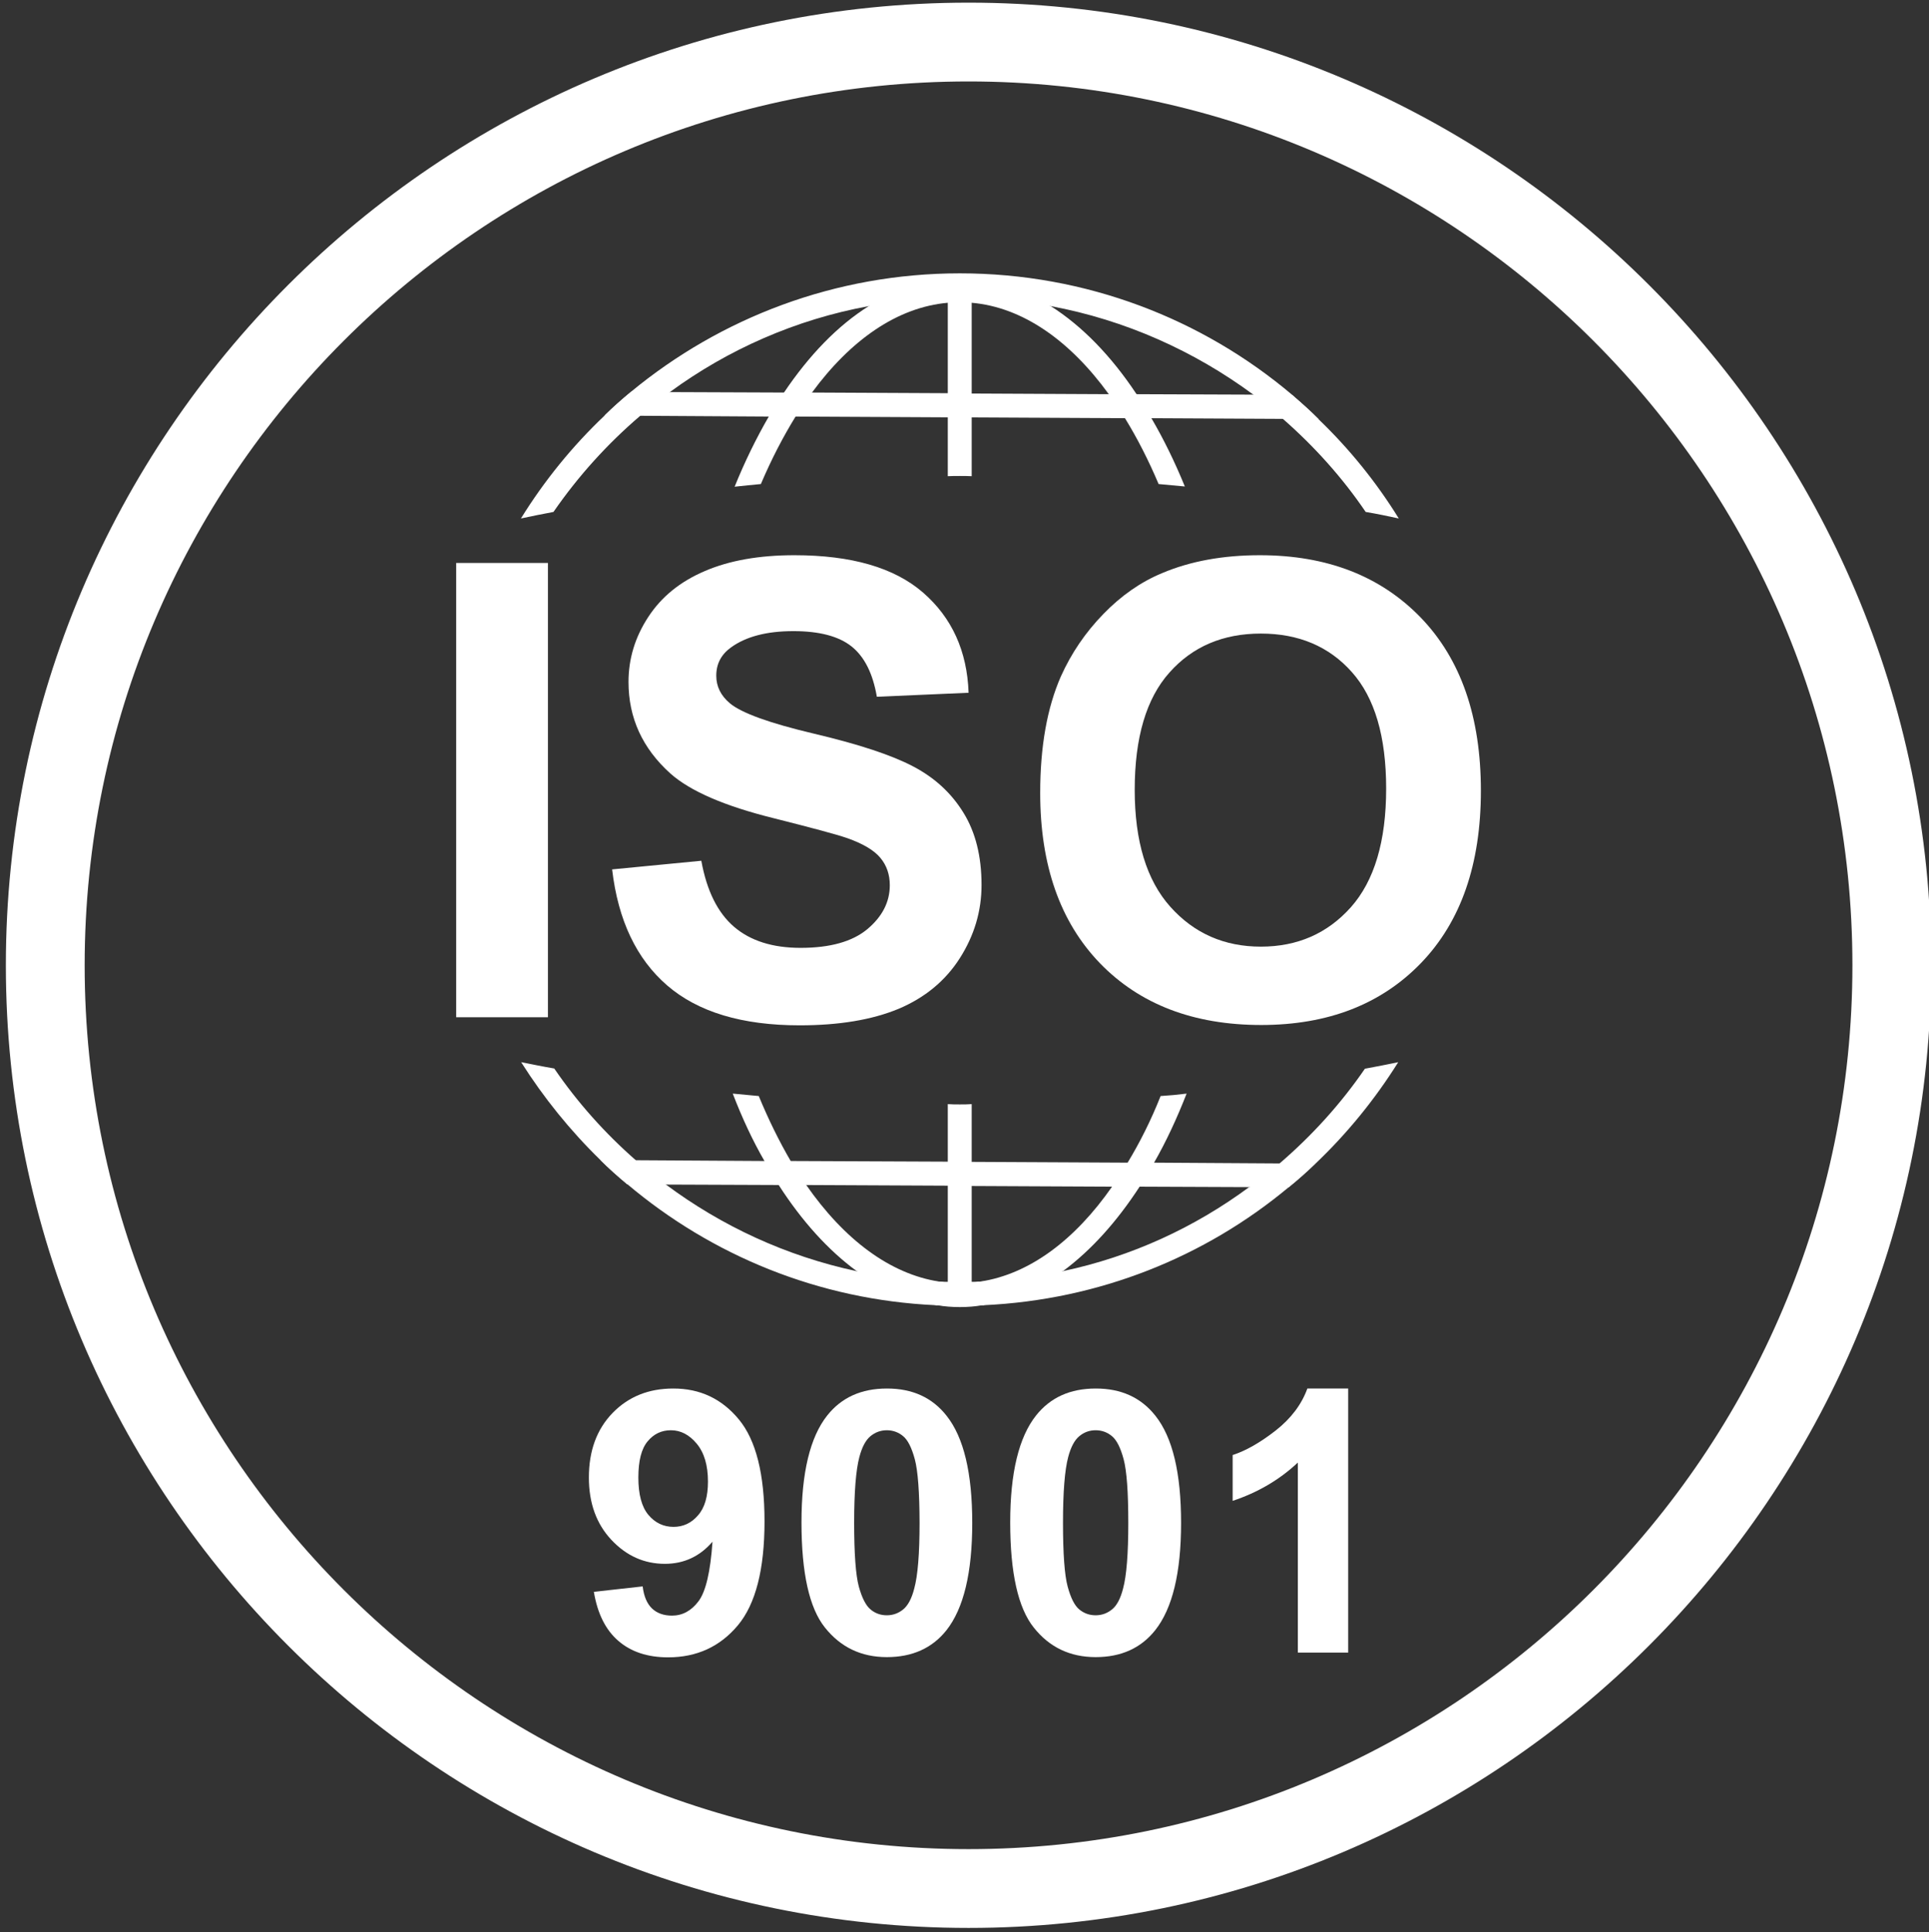 <svg xmlns="http://www.w3.org/2000/svg" viewBox="0 0 1743 1746" width="1743" height="1746"><rect x="0" y="0" width="1743" height="1746" fill="#333333" stroke="none"/><title>shutterstock_2328163353-ai</title><style>		.s0 { fill: #ffffff } 	</style><g id="Layer 1"><g id="&lt;Group&gt;"><g id="&lt;Group&gt;"><path id="&lt;Compound Path&gt;" fill-rule="evenodd" class="s0" d="m875.2 1742.1c-479.7 0-869.9-390.2-869.9-869.8 0-479.7 390.2-869.9 869.9-869.9 479.6 0 869.8 390.2 869.8 869.9 0 479.6-390.2 869.8-869.8 869.8zm0-1668.5c-440.4 0-798.7 358.3-798.7 798.7 0 440.4 358.3 798.6 798.7 798.6 440.3 0 798.6-358.2 798.6-798.6 0-440.4-358.3-798.7-798.6-798.7z" fill="#ffffff"></path></g><g id="&lt;Group&gt;"><g id="&lt;Group&gt;"><g id="&lt;Group&gt;"><g id="&lt;Group&gt;"><g id="&lt;Group&gt;"><g id="&lt;Group&gt;"><g id="&lt;Group&gt;"><path id="&lt;Compound Path&gt;" class="s0" d="m1156.2 1051.3c-8.5 7.9-17.8 15-27 21.4h-0.5c-49.4 36.5-106.3 62.8-168.2 75.9h-0.2c0 0 0 0-0.3 0-24.2 5.2-48.8 8.3-74.5 9.5q-0.3 0.3-0.7 0c-2.3 0.2-4.5 0.2-6.8 0.2-3.4 0.2-7.2 0.2-10.7 0.2-3.8 0-7.6 0-10.9-0.2-2.4 0-4.5 0-6.9-0.2 0 0.2-0.5 0.2-0.7 0-25.4-1.2-50.1-4.3-74.3-9.5-0.2 0-0.2 0-0.2 0h-0.5c-63.5-13.6-121.9-40.8-172.2-78.3l-0.2-0.3c-9.3-6.8-18-13.9-26.8-21.5-28-24.5-52.9-52.4-73.8-83-10.2-1.7-20.1-3.8-29.9-5.7 20.4 32.2 44.4 61.9 71.6 88.4 7.6 7.6 15.9 15 24.3 21.8 76.1 64.3 172.9 104.6 278.7 109.4 0.4 0.3 0.7 0.3 0.9 0 0.2 0.3 0.2 0.3 0.5 0 6.6 0.5 13.3 0.7 20.4 0.7 6.9 0 13.5-0.2 20.4-0.7 0 0.3 0 0.3 0.2 0 0.3 0.3 0.5 0.3 1 0 104.3-4.8 199.9-43.6 275.4-106.5q12.4-9.9 24.2-21.3c28.7-27.3 53.8-58.1 74.9-91.8-9.9 2.1-19.9 4-30.1 5.9-21.8 31.8-47.9 60.5-77.1 85.6zm-577.8-675.5c8.5-7.9 17.8-15 27-21.6 52.4-38.4 113.6-65.5 179.6-77.6 0 0 0 0 0.2 0 23.3-4.5 46.7-7.1 71.2-7.6 3.3-0.2 7.1-0.2 10.9-0.2 3.5 0 7.3 0 10.7 0.2 24.4 0.5 47.9 3.1 71.1 7.6 0.3 0 0.3 0 0.3 0 67.6 12.6 129.7 40.6 183.1 80 9.2 7.1 18 14.2 26.8 22 28.2 24.7 53.6 52.9 74.7 84 10.2 1.7 20.2 3.8 29.9 5.9-20.2-32.7-44.6-62.9-72.4-89.6-7.6-7.6-15.9-15-23.9-22.1-81.1-68.6-186.2-109.8-300.3-109.8-112.7 0-216.3 40.3-297 106.9-8.3 6.9-16.4 14-24 21.6-29.1 27.6-54.5 58.9-75.6 93 9.7-2.1 19.4-4 29.4-5.9 22.3-32.3 48.6-61.4 78.3-86.8z" fill="#ffffff"></path></g></g></g><g id="&lt;Group&gt;"><g id="&lt;Group&gt;"><g id="&lt;Group&gt;"><path id="&lt;Path&gt;" class="s0" d="m878 252.4v177.9c-3.6-0.2-7.2-0.2-10.7-0.2-3.6 0-7.4 0-10.9 0.2v-177.9z" fill="#ffffff"></path></g></g><g id="&lt;Group&gt;"><g id="&lt;Group&gt;"><path id="&lt;Path&gt;" class="s0" d="m867.3 998c3.5 0 7.1 0 10.7-0.3v176.9h-21.6v-176.9c3.5 0.3 7.3 0.3 10.9 0.3z" fill="#ffffff"></path></g></g></g><g id="&lt;Group&gt;"><g id="&lt;Group&gt;"><path id="&lt;Path&gt;" class="s0" d="m1188.3 1051.5c-7.8 7.6-15.8 14.7-24 21.5l-35.2-0.3h-0.5l-98.7-0.4h-24.9l-127-0.6-21.7-0.3-128-0.6h-24.7l-102-0.4-0.2-0.3h-34.8c-8.2-6.9-16.5-14.3-24.1-21.9l32.2 0.2 115.8 0.7h23.9l141.9 0.6 21.7 0.2 140.9 0.7h24l113.3 0.7z" fill="#ffffff"></path></g></g><g id="&lt;Group&gt;"><g id="&lt;Group&gt;"><path id="&lt;Path&gt;" class="s0" d="m1191.6 378.8l-32.3-0.3-118.7-0.6h-24.1l-138.5-0.7-21.7-0.1-137.3-0.7h-24.3l-116.3-0.7-32.2-0.2q11.7-11.4 24.1-21.5l35.2 0.3 102.8 0.4h25.2l122.8 0.6 21.7 0.3 123.9 0.6h25.2l105.3 0.4 35.1 0.3c8.3 6.9 16.5 14.3 24.1 21.9z" fill="#ffffff"></path></g></g><g id="&lt;Group&gt;"><g id="&lt;Group&gt;"><g id="&lt;Group&gt;"><path id="&lt;Compound Path&gt;" class="s0" d="m1048.7 990.4c-8.7 22-18.9 42.2-29.8 60.2-4.5 7.6-9.1 14.7-14 21.6-33.7 48.4-74.8 79.2-119.4 85.9q-0.3 0.3-0.7 0c-2.3 0.4-4.5 0.7-6.8 0.9-3.6 0.3-7.2 0.5-10.7 0.5-3.6 0-7.4-0.2-10.9-0.5-2.4-0.2-4.5-0.5-6.9-0.9 0 0.2-0.5 0.2-0.7 0-44.8-6.9-86.1-38.2-120.3-87.3h-0.2c-4.5-6.9-9.3-14-13.8-21.6-10.4-17.8-20.1-37.5-28.9-58.8-8.1-0.7-15.7-1.5-23.5-2.2 8.5 22.1 18 42.5 28.7 61 4 7.6 8.5 14.7 12.8 21.6 20.9 32.5 44.6 58.8 70.5 77.8h0.2c0 0 0 0 0.2 0 22.6 16.6 46.8 27 71.9 30.8 0 0 0.2 0.3 0.5 0 6.6 1.2 13.5 1.7 20.4 1.7 6.9 0 13.7-0.5 20.4-1.7h0.2c25.4-3.5 49.6-14.2 72.1-30.8 0.3 0 0.3 0 0.3 0h0.2c25.6-19 48.6-44.6 69.3-76.4 4.5-6.9 8.7-14 13-21.6 10.9-19 20.6-39.9 29.4-62.4q-11.7 1.5-23.5 2.2zm-329.9-613.9c4.7-7.6 9.7-15 14.9-21.8 34.9-47.5 77.1-77.1 122.7-81.1 3.5-0.3 7.3-0.5 10.9-0.5 3.5 0 7.1 0.2 10.7 0.5 46 4 88.7 34.1 123.8 82.5 5.2 6.9 9.9 14.2 14.7 21.8 11.1 18 21.3 38 30.4 59.5 8 0.8 15.8 1.5 23.7 2.2-9.1-22.3-19.2-42.9-30.2-61.7-4.2-7.6-8.7-14.9-13.2-21.8h-0.3c-22.8-34.4-49.1-61.5-77.5-79.5 0 0 0 0-0.3 0-25.6-16.3-53.1-25.1-81.8-25.1-28.7 0-56.5 8.8-82.1 25.1-0.2 0-0.2 0-0.2 0-28.3 17.8-53.9 44.4-76.6 78.1-4.8 6.8-9.3 14.2-13.8 21.8-11.1 19.2-21.6 40.5-30.8 63.3 7.8-0.9 15.6-1.6 23.7-2.4 9.5-22.3 19.9-42.4 31.3-60.9z" fill="#ffffff"></path></g></g></g></g><g id="&lt;Group&gt;"><g id="&lt;Group&gt;"><g id="&lt;Group&gt;"><path id="&lt;Compound Path&gt;" class="s0" d="m412.2 919.2v-410.5h82.9v410.5z" fill="#ffffff"></path></g></g><g id="&lt;Group&gt;"><g id="&lt;Group&gt;"><path id="&lt;Compound Path&gt;" class="s0" d="m553.1 785.6l80.6-7.8c4.9 27.1 14.8 47 29.6 59.7q22.2 19 60.1 19 40 0 60.3-16.9 20.3-17 20.3-39.7 0-14.5-8.5-24.7c-5.7-6.9-15.7-12.8-29.8-17.8-9.8-3.4-31.9-9.3-66.4-18q-66.7-16.5-93.6-40.5-37.8-34-37.8-82.7 0-31.4 17.8-58.6 17.8-27.4 51.2-41.6c22.3-9.6 49.3-14.3 80.9-14.3 51.5 0 90.3 11.2 116.3 33.8q39.1 34 41.1 90.5l-82.9 3.6c-3.6-21-11.2-36.2-22.9-45.5-11.6-9.2-29.1-13.8-52.5-13.8-24.1 0-42.9 4.9-56.5 14.8-8.8 6.4-13.2 14.8-13.2 25.5 0 9.7 4.1 18 12.3 24.9 10.5 8.8 35.9 18 76.2 27.5 40.3 9.5 70.2 19.4 89.5 29.6q29 15.2 45.3 41.7 16.4 26.4 16.4 65.4c0 23.5-6.5 45.5-19.6 66.1q-19.6 30.7-55.4 45.8-35.9 14.9-89.4 14.9-77.9 0-119.6-36c-27.8-24-44.4-58.9-49.8-104.9z" fill="#ffffff"></path></g></g><g id="&lt;Group&gt;"><g id="&lt;Group&gt;"><path id="&lt;Compound Path&gt;" fill-rule="evenodd" class="s0" d="m939.9 716.5q0-62.7 18.7-105.3 14.1-31.4 38.3-56.3 24.2-25 53.1-37c25.5-10.8 55-16.2 88.4-16.2q90.8 0 145.3 56.3 54.4 56.3 54.4 156.5c0 66.3-18 118.2-54 155.6q-54.1 56.1-144.5 56.1-91.6 0-145.7-55.8c-36-37.3-54-88.6-54-153.9zm85.4-2.8q0 69.7 32.2 105.7 32.2 36 81.8 36 49.6 0 81.4-35.7c21.1-23.8 31.8-59.5 31.8-107.1q0-70.6-31-105.3c-20.6-23.2-48.1-34.8-82.2-34.8-34.2 0-61.7 11.7-82.6 35.2q-31.4 35.1-31.4 106z" fill="#ffffff"></path></g></g></g></g></g><g id="&lt;Group&gt;"><g id="&lt;Group&gt;"><g id="&lt;Group&gt;"><path id="&lt;Compound Path&gt;" fill-rule="evenodd" class="s0" d="m536.6 1438.4l44.1-4.9c1.1 9 3.9 15.6 8.5 20q6.8 6.4 18 6.4c9.4 0 17.4-4.3 23.9-12.9q9.9-13 12.7-53.9c-11.4 13.3-25.8 20-43 20-18.7 0-34.8-7.2-48.4-21.7-13.5-14.4-20.3-33.2-20.3-56.3q0-36.2 21.4-58.3c14.4-14.8 32.6-22.1 54.8-22.1q36.2-0.1 59.3 27.9 23.2 28 23.2 92.1c0 43.4-8 74.7-24.1 94q-24.2 28.9-63 28.9c-18.6 0-33.6-5-45-14.9q-17.2-14.8-22.1-44.3zm103.1-99.6q0-22-10.1-34.2-10.1-12.2-23.4-12.2-12.7 0-21 10-8.4 10-8.4 32.7 0 23 9.1 33.8 9.1 10.8 22.7 10.8c8.8 0 16.2-3.5 22.1-10.4 6.1-6.9 9-17.1 9-30.5z" fill="#ffffff"></path></g></g><g id="&lt;Group&gt;"><g id="&lt;Group&gt;"><path id="&lt;Compound Path&gt;" fill-rule="evenodd" class="s0" d="m801.3 1254.7q34.6-0.1 54 24.6c15.5 19.5 23.2 51.7 23.2 96.8q0 67.5-23.3 97-19.3 24.3-53.9 24.3c-23.1 0-41.7-8.9-55.9-26.7-14.2-17.7-21.2-49.5-21.2-95.1 0-44.7 7.7-77 23.3-96.6q19.3-24.3 53.8-24.3zm0 37.7q-8.2 0-14.7 5.3c-4.3 3.5-7.7 9.8-10.1 18.9q-4.7 17.7-4.7 59.5 0 41.8 4.2 57.5 4.3 15.6 10.7 20.8c4.2 3.5 9.1 5.2 14.6 5.2q8.3 0 14.8-5.3c4.3-3.5 7.7-9.8 10-18.9q4.8-17.5 4.8-59.3-0.1-41.8-4.3-57.5c-2.8-10.4-6.3-17.4-10.6-20.9q-6.4-5.3-14.7-5.3z" fill="#ffffff"></path></g></g><g id="&lt;Group&gt;"><g id="&lt;Group&gt;"><path id="&lt;Compound Path&gt;" fill-rule="evenodd" class="s0" d="m990 1254.7q34.5-0.1 54 24.6c15.5 19.5 23.2 51.7 23.2 96.8q0 67.5-23.4 97-19.3 24.3-53.8 24.3c-23.1 0-41.8-8.9-55.9-26.7-14.2-17.7-21.3-49.5-21.3-95.1 0-44.7 7.8-77 23.4-96.6q19.3-24.3 53.8-24.3zm0 37.7q-8.3 0-14.7 5.3-6.5 5.3-10.1 18.9-4.7 17.7-4.7 59.5c0 27.9 1.4 47.1 4.2 57.5q4.2 15.6 10.6 20.8c4.3 3.5 9.2 5.2 14.7 5.2q8.3 0 14.8-5.3 6.5-5.2 10-18.9 4.7-17.5 4.7-59.3c0-27.9-1.4-47-4.2-57.5-2.8-10.4-6.3-17.4-10.6-20.9q-6.4-5.3-14.7-5.3z" fill="#ffffff"></path></g></g><g id="&lt;Group&gt;"><g id="&lt;Group&gt;"><path id="&lt;Compound Path&gt;" class="s0" d="m1218.2 1493.3h-45.5v-171.7c-16.6 15.6-36.3 27.1-58.9 34.6v-41.4q17.9-5.8 38.8-22.1c13.9-10.9 23.5-23.6 28.7-38h36.9z" fill="#ffffff"></path></g></g></g></g></g></g></svg>